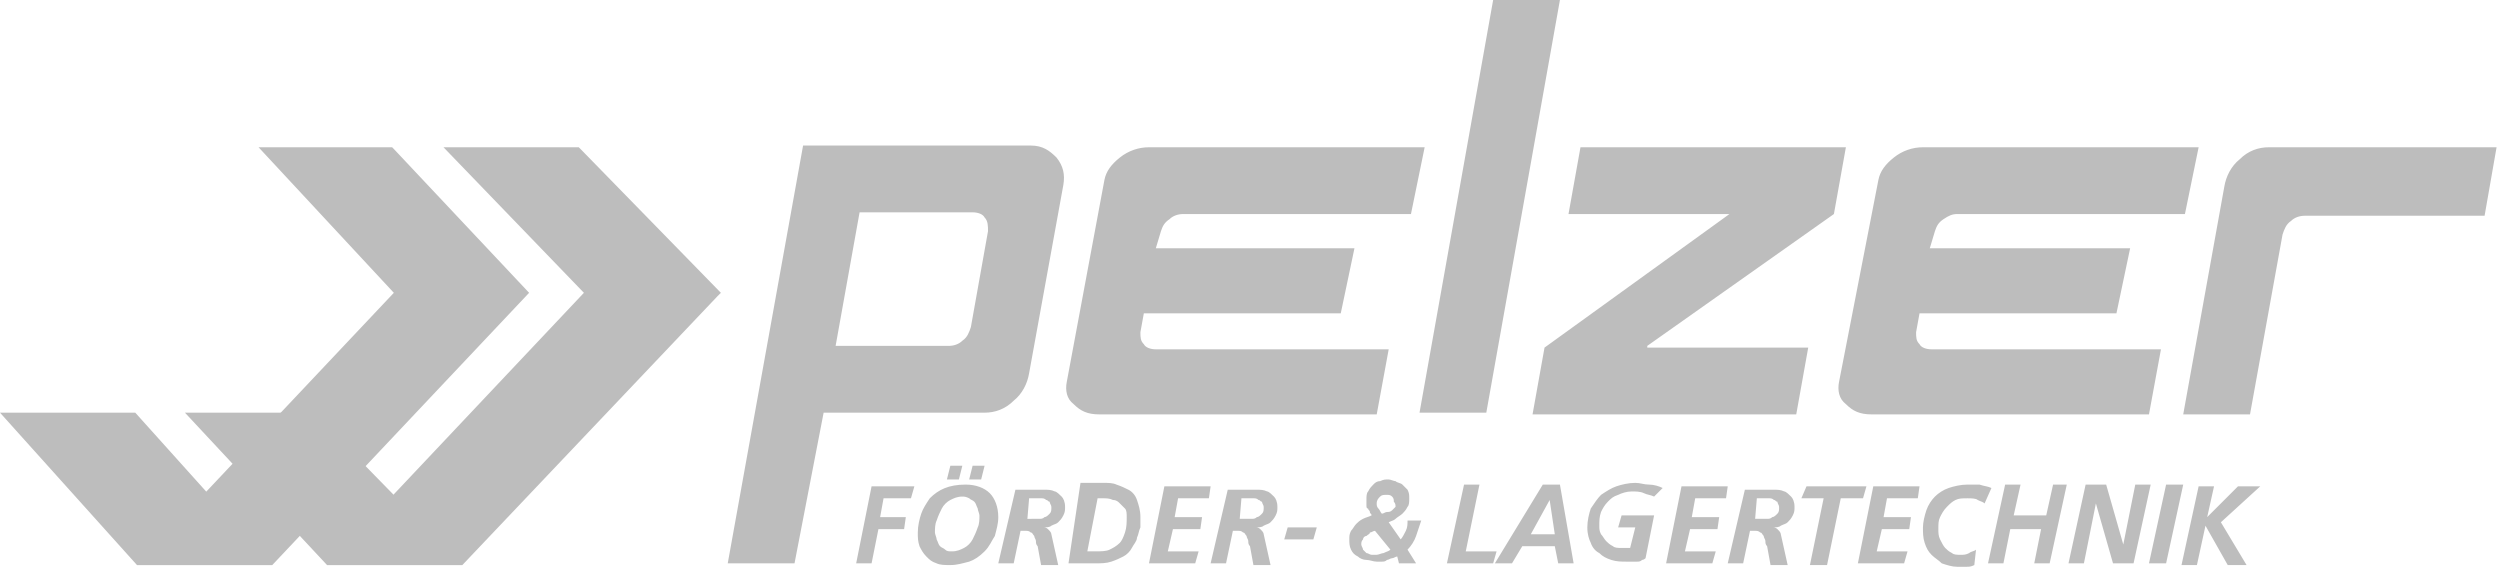<svg xmlns="http://www.w3.org/2000/svg" width="146" height="34" fill="currentColor" viewBox="0 0 146 34">
  <path fill="#BDBDBD" d="m8 33-8-8.9h7.9l8 8.9m3.2 0-8.3-8.9h7.5L27 33"/>
  <path fill="#BDBDBD" d="m33.7 8.8 8 8.3-14.8 15.7h-7.3l14.8-15.7-8-8.3h7.3Z"/>
  <path fill="#BDBDBD" d="M20.2 32.5h6.7l14.6-15.4L33.7 9h-6.8l7.8 8-.1.2-14.4 15.3Zm6.8.5h-7.9l15-15.9-8.2-8.5h7.9l.1.1 8.2 8.4-.2.2L27 33Z"/>
  <path fill="#BDBDBD" d="m22.8 8.8 7.8 8.3-14.8 15.7H8.5l14.8-15.7-7.8-8.3h7.3Z"/>
  <path fill="#BDBDBD" d="M9 32.5h6.7l14.6-15.4L22.7 9H16l7.5 8-.1.2L9 32.5Zm6.9.5H8l15-15.9-7.9-8.5h7.8l.1.1 7.9 8.4-15 15.9ZM145.8 8.6h-13.3c-.6 0-1.2.2-1.7.7-.5.4-.8 1-.9 1.6l-2.4 13.3h3.9l1.9-10.5c.1-.3.2-.6.5-.8.2-.2.5-.3.8-.3h10.5l.7-4Zm-33.1 5.9.3-1c.1-.3.2-.5.5-.7.3-.2.5-.3.8-.3h13.3l.8-3.9h-16.1c-.6 0-1.2.2-1.7.6-.5.4-.8.8-.9 1.3l-2.3 11.8c-.1.5 0 1 .4 1.3.4.4.8.6 1.5.6h16.2l.7-3.8h-13.4c-.3 0-.6-.1-.7-.3-.2-.2-.2-.4-.2-.7l.2-1.1h11.5l.8-3.8h-11.7Zm-16.5 5.7 10.9-7.7.7-3.9H92.3l-.7 3.9h9.4l-10.8 7.8-.7 3.9h15.4l.7-3.9h-9.4v-.1Zm-13.3 3.9h3.9L91.1 0h-3.9l-4.3 24.1Zm-26.7-4.2c-.2.2-.5.3-.8.3h-6.6l1.4-7.8h6.6c.3 0 .6.1.7.3.2.2.2.5.2.8l-1 5.6c-.1.3-.2.6-.5.8Zm5.9-9.1c.1-.6 0-1.1-.4-1.6-.4-.4-.8-.7-1.5-.7H46.9l-4.4 24.4h3.9l1.7-8.8h9.4c.6 0 1.2-.2 1.7-.7.5-.4.8-1 .9-1.6l2-11Zm5.4 3.7.3-1c.1-.3.2-.5.5-.7.2-.2.5-.3.8-.3h13.3l.8-3.9H67.1c-.6 0-1.2.2-1.7.6-.5.4-.8.8-.9 1.3l-2.2 11.8c-.1.5 0 1 .4 1.3.4.4.8.6 1.5.6h16.2l.7-3.8H67.5c-.3 0-.6-.1-.7-.3-.2-.2-.2-.4-.2-.7l.2-1.1h11.5l.8-3.8H67.5Z"/>
  <path fill="#BDBDBD" d="m128.4 28.4-1 4.6h.9l.5-2.3 1.3 2.3h1.1l-1.5-2.5 2.3-2.1h-1.3l-1.8 1.8.4-1.8h-.9Zm-2.9 4.5h1l1-4.6h-1l-1 4.6Zm-4.7 0h.9l.7-3.5 1 3.5h1.2l1-4.6h-.9l-.7 3.5-1-3.5h-1.2l-1 4.6Zm-4.7 0h.9l.4-2h1.8l-.4 2h.9l1-4.6h-.8l-.4 1.8h-1.9l.4-1.8h-.9l-1 4.6Zm.2-4.4c-.2-.1-.4-.1-.7-.2h-.7c-.4 0-.8.1-1.1.2-.3.1-.6.3-.8.5-.2.2-.4.5-.5.8-.1.3-.2.7-.2 1 0 .3 0 .6.1.9.1.3.2.5.4.7.2.2.4.3.6.5.3.1.6.2.9.2h.5c.2 0 .3 0 .5-.1l.1-.9c-.1.1-.3.1-.4.2-.2.1-.3.1-.5.1s-.4 0-.5-.1c-.2-.1-.3-.2-.4-.3-.1-.1-.2-.3-.3-.5-.1-.2-.1-.4-.1-.6 0-.3 0-.5.1-.7.1-.2.2-.4.4-.6.2-.2.3-.3.5-.4.2-.1.4-.1.7-.1.2 0 .5 0 .6.1.2.1.3.1.4.2l.4-.9Zm-7.8 4.4h2.7l.2-.7h-1.8l.3-1.3h1.6l.1-.7H110l.2-1.1h1.8l.1-.7h-2.7l-.9 4.5Zm-3.3-3.8h1.3l-.8 3.9h1l.8-3.9h1.3l.2-.7h-3.5l-.3.7Zm-4.3 3.8h.9l.4-1.9h.3c.1 0 .2 0 .3.1.1 0 .1.1.2.2 0 .1.1.2.1.3 0 .1 0 .2.1.3l.2 1.1h1l-.4-1.8c0-.1-.1-.2-.2-.3-.1-.1-.2-.1-.3-.1.2 0 .4 0 .5-.1.2-.1.3-.1.4-.2.1-.1.2-.2.3-.4.1-.2.1-.3.1-.5 0-.3-.1-.5-.2-.6-.1-.1-.3-.3-.4-.3-.2-.1-.4-.1-.6-.1h-1.7l-1 4.3Zm1.7-3.8h.7c.1 0 .2 0 .3.1.1 0 .1.1.2.1 0 .1.1.2.1.3 0 .2 0 .3-.1.4-.1.1-.2.2-.3.2-.1.1-.2.1-.3.1h-.7l.1-1.2Zm-5.3 3.8h2.7l.2-.7h-1.8l.3-1.3h1.6l.1-.7h-1.6l.2-1.1h1.8l.1-.7h-2.7l-.9 4.5Zm-.2-4.4c-.2-.1-.5-.2-.8-.2-.3 0-.5-.1-.8-.1-.4 0-.8.1-1.1.2-.3.1-.6.3-.9.5-.2.2-.4.5-.6.8-.1.3-.2.7-.2 1.1 0 .4.1.7.2.9.1.3.3.5.5.6.2.2.4.3.7.4.3.1.6.1.9.1h.6c.1 0 .2 0 .3-.1.1 0 .2-.1.2-.1l.5-2.5h-1.9l-.2.7h1l-.3 1.2h-.5c-.2 0-.4 0-.5-.1-.2-.1-.3-.2-.4-.3-.1-.1-.2-.3-.3-.4-.1-.2-.1-.3-.1-.5 0-.3 0-.5.1-.8.1-.2.2-.4.4-.6.2-.2.3-.3.6-.4.2-.1.5-.2.8-.2.2 0 .5 0 .7.1.2.1.4.1.6.2l.5-.5Zm-6.6.7.3 2h-1.4l1.1-2Zm-3.2 3.7h1l.6-1h1.9l.2 1h.9l-.8-4.6h-1l-2.8 4.6Zm-2.8 0h2.7l.2-.7h-1.8l.8-3.9h-.9l-1 4.6Zm-2.8 0h1l-.5-.8c.2-.2.4-.5.5-.8l.3-.9h-.8c0 .2 0 .4-.1.6-.1.2-.2.4-.3.5l-.7-1c.2-.1.3-.1.4-.2.1-.1.3-.2.4-.3.1-.1.2-.2.3-.4.1-.1.1-.3.1-.5s0-.3-.1-.5l-.3-.3c-.1-.1-.3-.1-.4-.2-.1 0-.3-.1-.4-.1-.2 0-.3 0-.5.1-.2 0-.3.1-.4.2-.1.1-.2.2-.3.4-.1.1-.1.3-.1.5v.3c0 .1 0 .2.1.2 0 .1.1.1.1.2s.1.1.1.2c-.2.1-.3.1-.5.2s-.3.2-.4.3c-.1.1-.2.3-.3.4-.1.2-.1.3-.1.5s0 .4.1.6c.1.2.2.3.4.4.1.1.3.2.5.2s.4.1.6.1h.3c.1 0 .2 0 .3-.1.1 0 .2-.1.3-.1.1 0 .2-.1.3-.1l.1.4Zm-.5-.8c-.1.1-.2.1-.4.2-.1 0-.3.1-.4.1h-.3c-.1 0-.2-.1-.3-.1l-.2-.2c0-.1-.1-.2-.1-.3 0-.1 0-.2.1-.3 0-.1.1-.2.2-.2.1-.1.2-.1.2-.2.1 0 .2-.1.3-.1l.9 1.1Zm.3-2.5-.2.2c-.1.1-.2.1-.3.1-.1 0-.2.1-.3.1-.1-.1-.1-.2-.2-.3-.1-.1-.1-.2-.1-.3 0-.2.1-.3.2-.4.1-.1.2-.1.4-.1.1 0 .2 0 .3.1.1.1.1.2.1.3.1.1.1.2.1.3ZM75 31.5h1.7l.2-.7h-1.7l-.2.7Zm-4.3 1.4h.9L72 31h.3c.1 0 .2 0 .3.1.1 0 .1.1.2.2 0 .1.1.2.1.3 0 .1 0 .2.1.3l.2 1.1h1l-.4-1.8c0-.1-.1-.2-.2-.3-.1-.1-.2-.1-.3-.1.2 0 .4 0 .5-.1.2-.1.3-.1.4-.2.1-.1.2-.2.3-.4.1-.2.1-.3.1-.5 0-.3-.1-.5-.2-.6-.1-.1-.3-.3-.4-.3-.2-.1-.4-.1-.6-.1h-1.7l-1 4.3Zm1.8-3.8h.7c.1 0 .2 0 .3.1.1 0 .1.1.2.1 0 .1.1.2.1.3 0 .2 0 .3-.1.4-.1.1-.2.2-.3.2-.1.1-.2.1-.3.1h-.7l.1-1.2Zm-5.4 3.8h2.7l.2-.7h-1.8l.3-1.3h1.6l.1-.7h-1.6l.2-1.1h1.8l.1-.7H68l-.9 4.5Zm-3-3.8h.3c.2 0 .4 0 .6.1.2 0 .3.1.4.2l.3.3c.1.1.1.3.1.5 0 .3 0 .6-.1.9-.1.3-.2.5-.3.6-.2.2-.4.3-.6.4-.2.1-.5.1-.9.1h-.4l.6-3.1Zm-1.7 3.8h1.5c.4 0 .7 0 1-.1.3-.1.5-.2.7-.3.2-.1.4-.3.5-.5.1-.2.3-.4.3-.6.1-.2.1-.4.2-.6v-.6c0-.4-.1-.7-.2-1-.1-.3-.3-.5-.5-.6-.2-.1-.4-.2-.7-.3-.2-.1-.5-.1-.7-.1h-1.4l-.7 4.7Zm-4.1 0h.9l.4-1.9h.3c.1 0 .2 0 .3.1.1 0 .1.1.2.2 0 .1.1.2.1.3 0 .1 0 .2.1.3l.2 1.1h1l-.4-1.8c0-.1-.1-.2-.2-.3-.1-.1-.2-.1-.3-.1.2 0 .4 0 .5-.1.2-.1.3-.1.4-.2.1-.1.2-.2.3-.4.1-.2.1-.3.1-.5 0-.3-.1-.5-.2-.6-.1-.1-.3-.3-.4-.3-.2-.1-.4-.1-.6-.1h-1.7l-1 4.3Zm1.8-3.8h.7c.1 0 .2 0 .3.1.1 0 .1.1.2.1 0 .1.1.2.1.3 0 .2 0 .3-.1.4-.1.1-.2.2-.3.2-.1.1-.2.1-.3.1H60l.1-1.2Zm-3.9-1.9h-.7l-.2.8h.7l.2-.8Zm1.3 0h-.7l-.2.8h.7l.2-.8Zm-3.2 1.9c-.2.3-.4.6-.5.9-.1.3-.2.7-.2 1.1 0 .3 0 .5.1.8.1.2.2.4.4.6.2.2.3.3.6.4.2.1.5.1.8.1.4 0 .7-.1 1.1-.2.3-.1.6-.3.9-.6.3-.3.4-.6.6-.9.1-.4.2-.7.2-1.1 0-.6-.2-1.1-.5-1.4-.3-.3-.8-.5-1.4-.5-1 0-1.6.3-2.1.8Zm2.3 0c.1.1.2.1.3.2.1.1.1.2.2.4 0 .1.1.3.1.4 0 .2 0 .5-.1.7-.1.3-.2.5-.3.7-.1.2-.3.4-.5.5-.2.1-.4.2-.7.2-.2 0-.3 0-.4-.1-.1-.1-.2-.1-.3-.2-.1-.1-.1-.2-.2-.4 0-.1-.1-.3-.1-.4 0-.2 0-.5.1-.7.1-.3.2-.5.3-.7.1-.2.3-.4.5-.5.2-.1.4-.2.7-.2.1 0 .2 0 .4.1ZM50 32.9h.9l.4-2h1.5l.1-.7h-1.5l.2-1.1h1.6l.2-.7h-2.5l-.9 4.5Z"/>
</svg>
